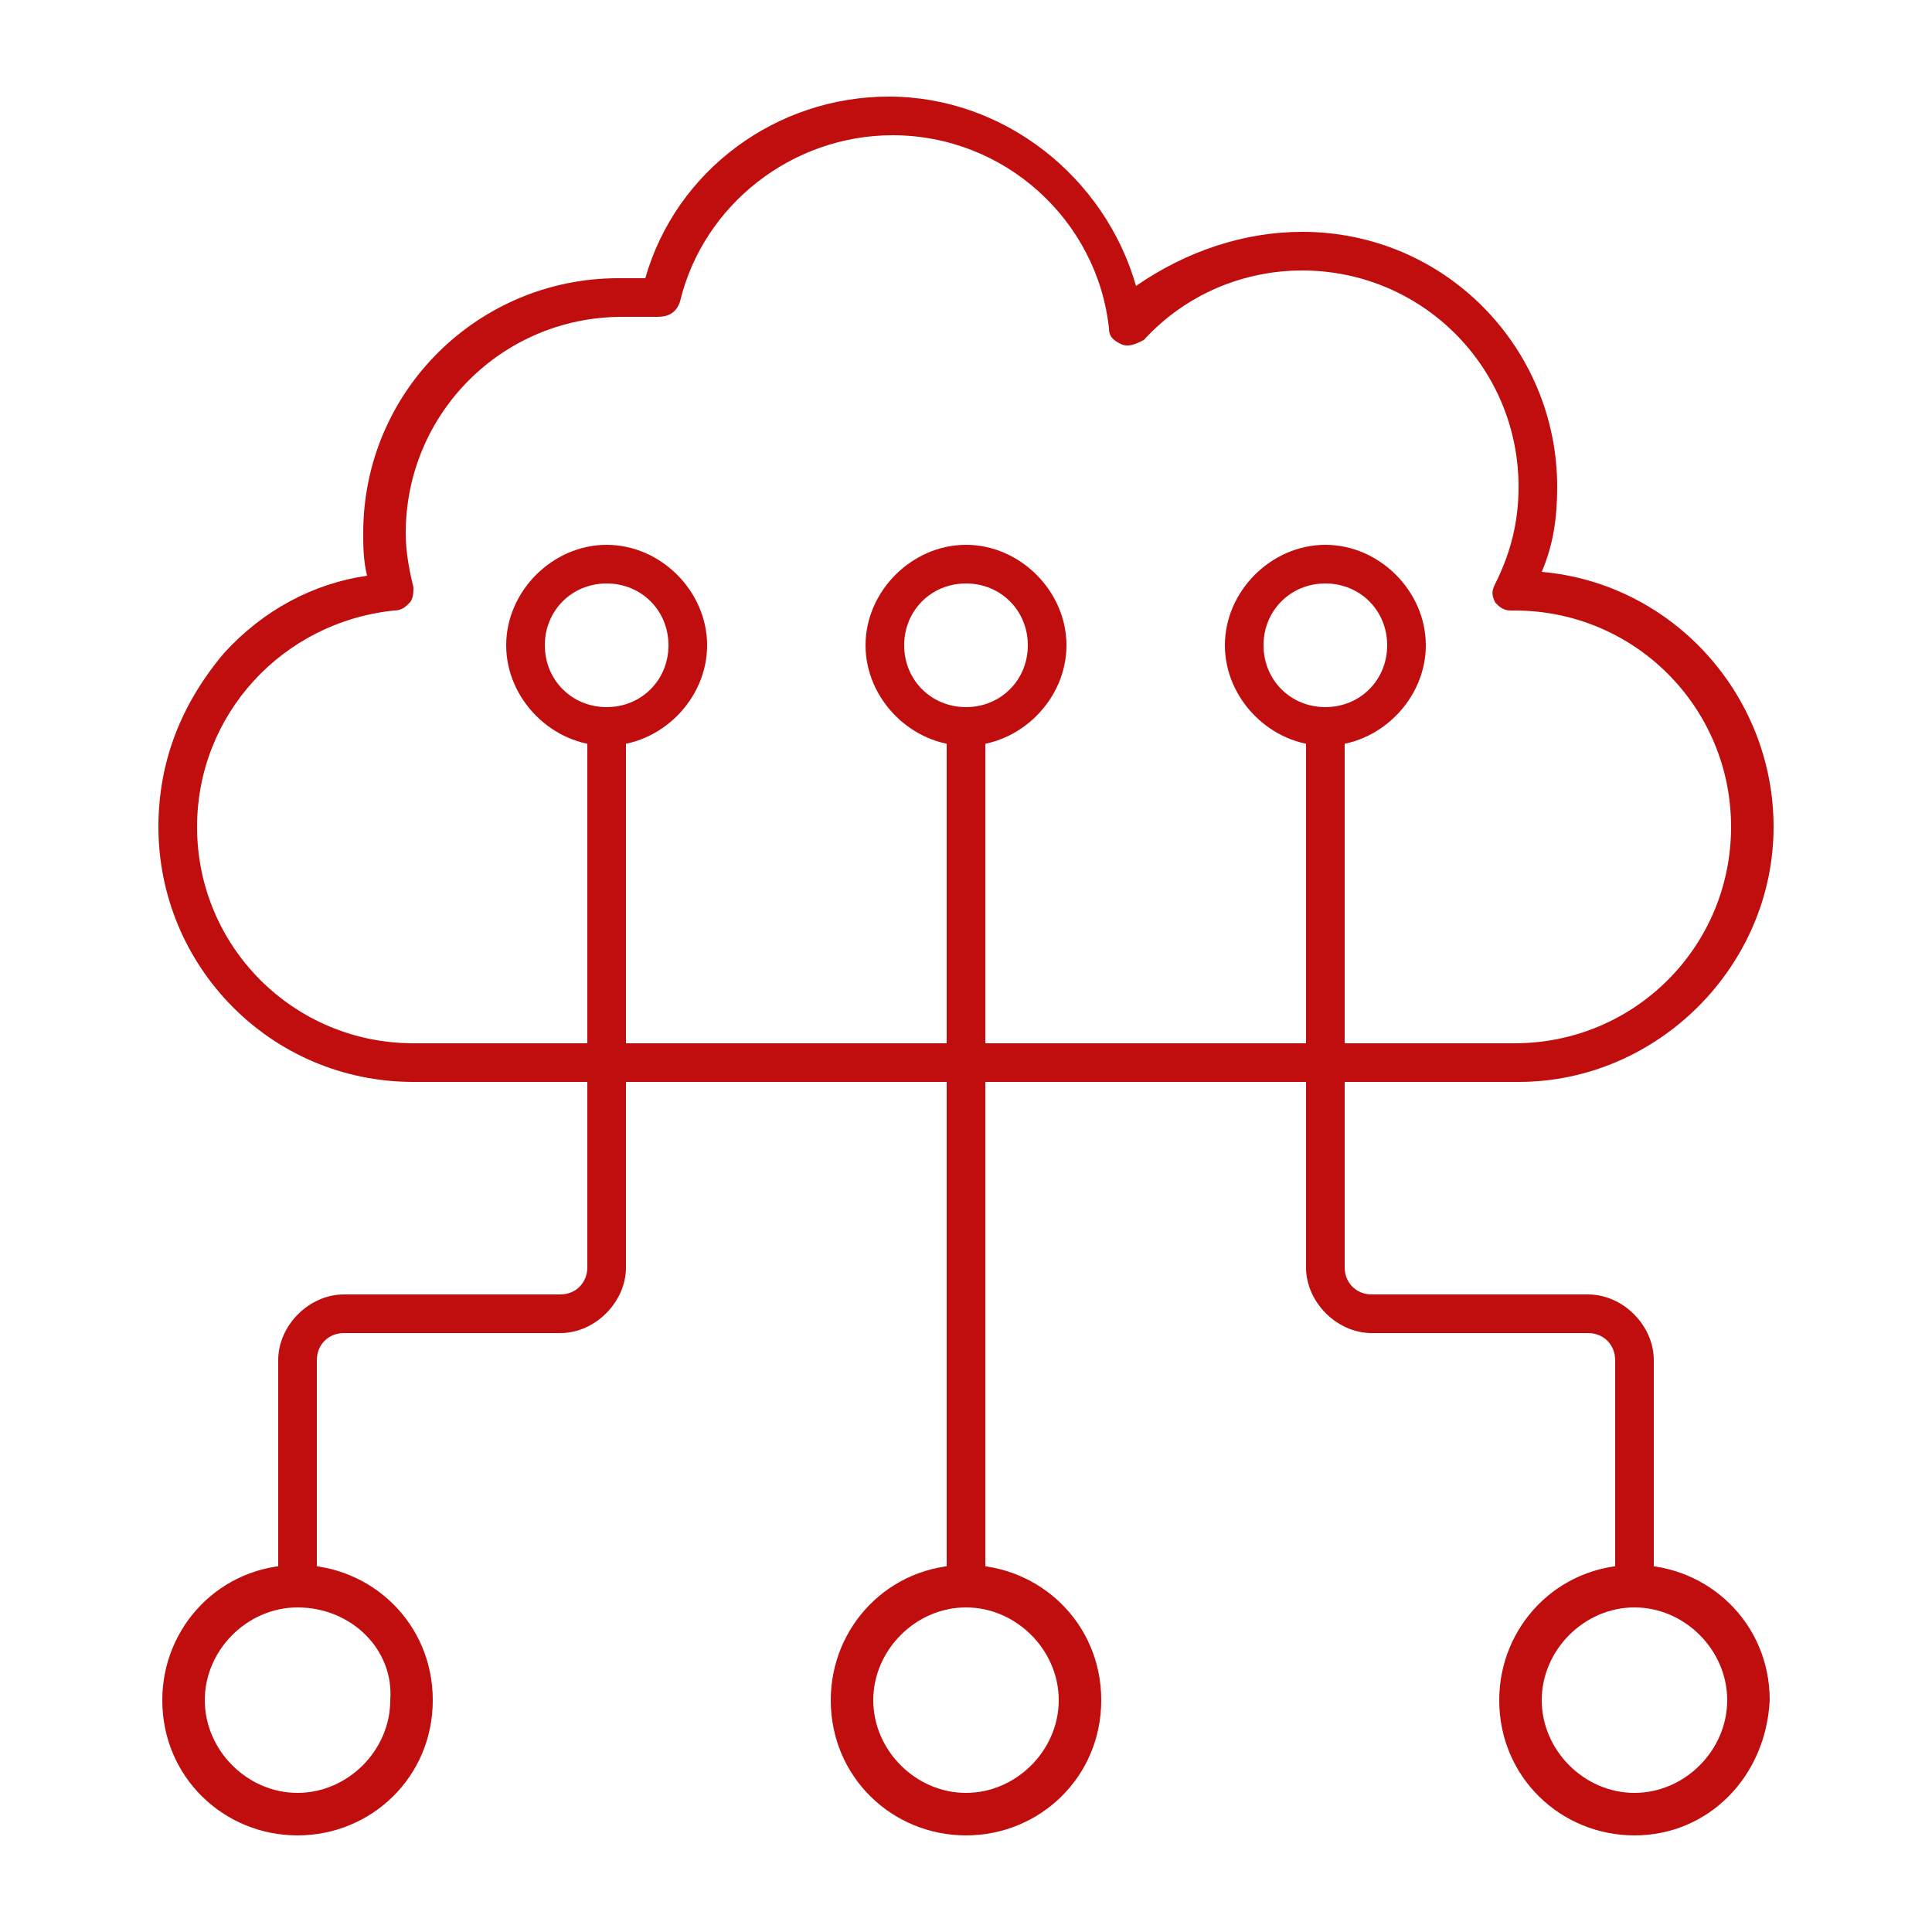 <?xml version="1.0" encoding="utf-8"?>
<!-- Generator: Adobe Illustrator 27.9.3, SVG Export Plug-In . SVG Version: 9.03 Build 53313)  -->
<svg version="1.1" id="Layer_1" xmlns="http://www.w3.org/2000/svg" xmlns:xlink="http://www.w3.org/1999/xlink" x="0px" y="0px"
	 viewBox="0 0 50 50" style="enable-background:new 0 0 50 50;" xml:space="preserve">
<style type="text/css">
	.st0{fill-rule:evenodd;clip-rule:evenodd;fill:#C00D0D;}
</style>
<g>
	<g>
		<g>
			<g>
				<path id="_516201608" class="st0" d="M39.3,28H10.7c-3.7,0-6.6-3-6.6-6.6c0-1.7,0.6-3.2,1.7-4.5c1-1.1,2.3-1.8,3.7-2
					c-0.1-0.4-0.1-0.8-0.1-1.1c0-3.7,3-6.6,6.6-6.6c0.2,0,0.5,0,0.7,0c0.8-2.8,3.4-4.7,6.3-4.7c3,0,5.6,2.1,6.4,4.9
					C30.7,6.5,32.2,6,33.7,6c3.7,0,6.6,3,6.6,6.6c0,0.8-0.1,1.5-0.4,2.2c3.4,0.3,6,3.2,6,6.6C45.9,25,42.9,28,39.3,28z M16.1,8.2
					c-3.1,0-5.6,2.5-5.6,5.6c0,0.5,0.1,1,0.2,1.4c0,0.1,0,0.3-0.1,0.4c-0.1,0.1-0.2,0.2-0.4,0.2c-2.9,0.3-5.1,2.7-5.1,5.6
					c0,3.1,2.5,5.6,5.6,5.6h28.5c3.1,0,5.6-2.5,5.6-5.6c0-3.1-2.5-5.6-5.6-5.6c0,0-0.1,0-0.1,0c-0.2,0-0.3-0.1-0.4-0.2
					c-0.1-0.2-0.1-0.3,0-0.5c0.4-0.8,0.6-1.6,0.6-2.5c0-3.1-2.5-5.6-5.6-5.6c-1.5,0-3,0.6-4.1,1.8C29.4,8.9,29.2,9,29,8.9
					c-0.2-0.1-0.3-0.2-0.3-0.4c-0.3-2.8-2.7-5-5.6-5c-2.6,0-4.9,1.8-5.5,4.3c-0.1,0.3-0.3,0.4-0.6,0.4C16.7,8.2,16.4,8.2,16.1,8.2z"
					/>
			</g>
			<g>
				<path id="_516201272" class="st0" d="M7.7,41.6c-0.3,0-0.5-0.2-0.5-0.5v-5.9c0-0.9,0.8-1.7,1.7-1.7h5.6c0.4,0,0.7-0.3,0.7-0.7
					v-14c0-0.3,0.2-0.5,0.5-0.5s0.5,0.2,0.5,0.5v14c0,0.9-0.8,1.7-1.7,1.7H8.9c-0.4,0-0.7,0.3-0.7,0.7v5.9C8.2,41.4,8,41.6,7.7,41.6
					z"/>
			</g>
			<g>
				<path id="_516201344" class="st0" d="M15.7,19.3c-1.4,0-2.6-1.2-2.6-2.6c0-1.4,1.2-2.6,2.6-2.6c1.4,0,2.6,1.2,2.6,2.6
					C18.3,18.1,17.1,19.3,15.7,19.3z M15.7,15.1c-0.9,0-1.6,0.7-1.6,1.6c0,0.9,0.7,1.6,1.6,1.6c0.9,0,1.6-0.7,1.6-1.6
					C17.3,15.8,16.6,15.1,15.7,15.1z"/>
			</g>
			<g>
				<path id="_516200624" class="st0" d="M42.3,41.6c-0.3,0-0.5-0.2-0.5-0.5v-5.9c0-0.4-0.3-0.7-0.7-0.7h-5.6
					c-0.9,0-1.7-0.8-1.7-1.7v-14c0-0.3,0.2-0.5,0.5-0.5s0.5,0.2,0.5,0.5v14c0,0.4,0.3,0.7,0.7,0.7h5.6c0.9,0,1.7,0.8,1.7,1.7v5.9
					C42.8,41.4,42.6,41.6,42.3,41.6z"/>
			</g>
			<g>
				<path id="_516200456" class="st0" d="M34.3,19.3c-1.4,0-2.6-1.2-2.6-2.6c0-1.4,1.2-2.6,2.6-2.6c1.4,0,2.6,1.2,2.6,2.6
					C36.9,18.1,35.7,19.3,34.3,19.3z M34.3,15.1c-0.9,0-1.6,0.7-1.6,1.6c0,0.9,0.7,1.6,1.6,1.6c0.9,0,1.6-0.7,1.6-1.6
					C35.9,15.8,35.2,15.1,34.3,15.1z"/>
			</g>
			<g>
				<path id="_516200936" class="st0" d="M25,19.3c-1.4,0-2.6-1.2-2.6-2.6c0-1.4,1.2-2.6,2.6-2.6c1.4,0,2.6,1.2,2.6,2.6
					C27.6,18.1,26.4,19.3,25,19.3z M25,15.1c-0.9,0-1.6,0.7-1.6,1.6c0,0.9,0.7,1.6,1.6,1.6s1.6-0.7,1.6-1.6
					C26.6,15.8,25.9,15.1,25,15.1z"/>
			</g>
			<g>
				<path id="_516200960" class="st0" d="M25,41.6c-0.3,0-0.5-0.2-0.5-0.5V18.8c0-0.3,0.2-0.5,0.5-0.5s0.5,0.2,0.5,0.5v22.3
					C25.5,41.4,25.3,41.6,25,41.6z"/>
			</g>
			<g>
				<path id="_516200984" class="st0" d="M7.7,47.5c-1.9,0-3.5-1.5-3.5-3.5c0-1.9,1.5-3.5,3.5-3.5c1.9,0,3.5,1.5,3.5,3.5
					C11.2,46,9.6,47.5,7.7,47.5z M7.7,41.6c-1.3,0-2.4,1.1-2.4,2.4c0,1.3,1.1,2.4,2.4,2.4c1.3,0,2.4-1.1,2.4-2.4
					C10.2,42.7,9.1,41.6,7.7,41.6z"/>
			</g>
			<g>
				<path id="_516200864" class="st0" d="M25,47.5c-1.9,0-3.5-1.5-3.5-3.5c0-1.9,1.5-3.5,3.5-3.5c1.9,0,3.5,1.5,3.5,3.5
					C28.5,46,26.9,47.5,25,47.5z M25,41.6c-1.3,0-2.4,1.1-2.4,2.4c0,1.3,1.1,2.4,2.4,2.4c1.3,0,2.4-1.1,2.4-2.4
					C27.4,42.7,26.3,41.6,25,41.6z"/>
			</g>
			<g>
				<path id="_516200528" class="st0" d="M42.3,47.5c-1.9,0-3.5-1.5-3.5-3.5c0-1.9,1.5-3.5,3.5-3.5c1.9,0,3.5,1.5,3.5,3.5
					C45.7,46,44.2,47.5,42.3,47.5z M42.3,41.6c-1.3,0-2.4,1.1-2.4,2.4c0,1.3,1.1,2.4,2.4,2.4c1.3,0,2.4-1.1,2.4-2.4
					C44.7,42.7,43.6,41.6,42.3,41.6z"/>
			</g>
		</g>
	</g>
</g>
</svg>

